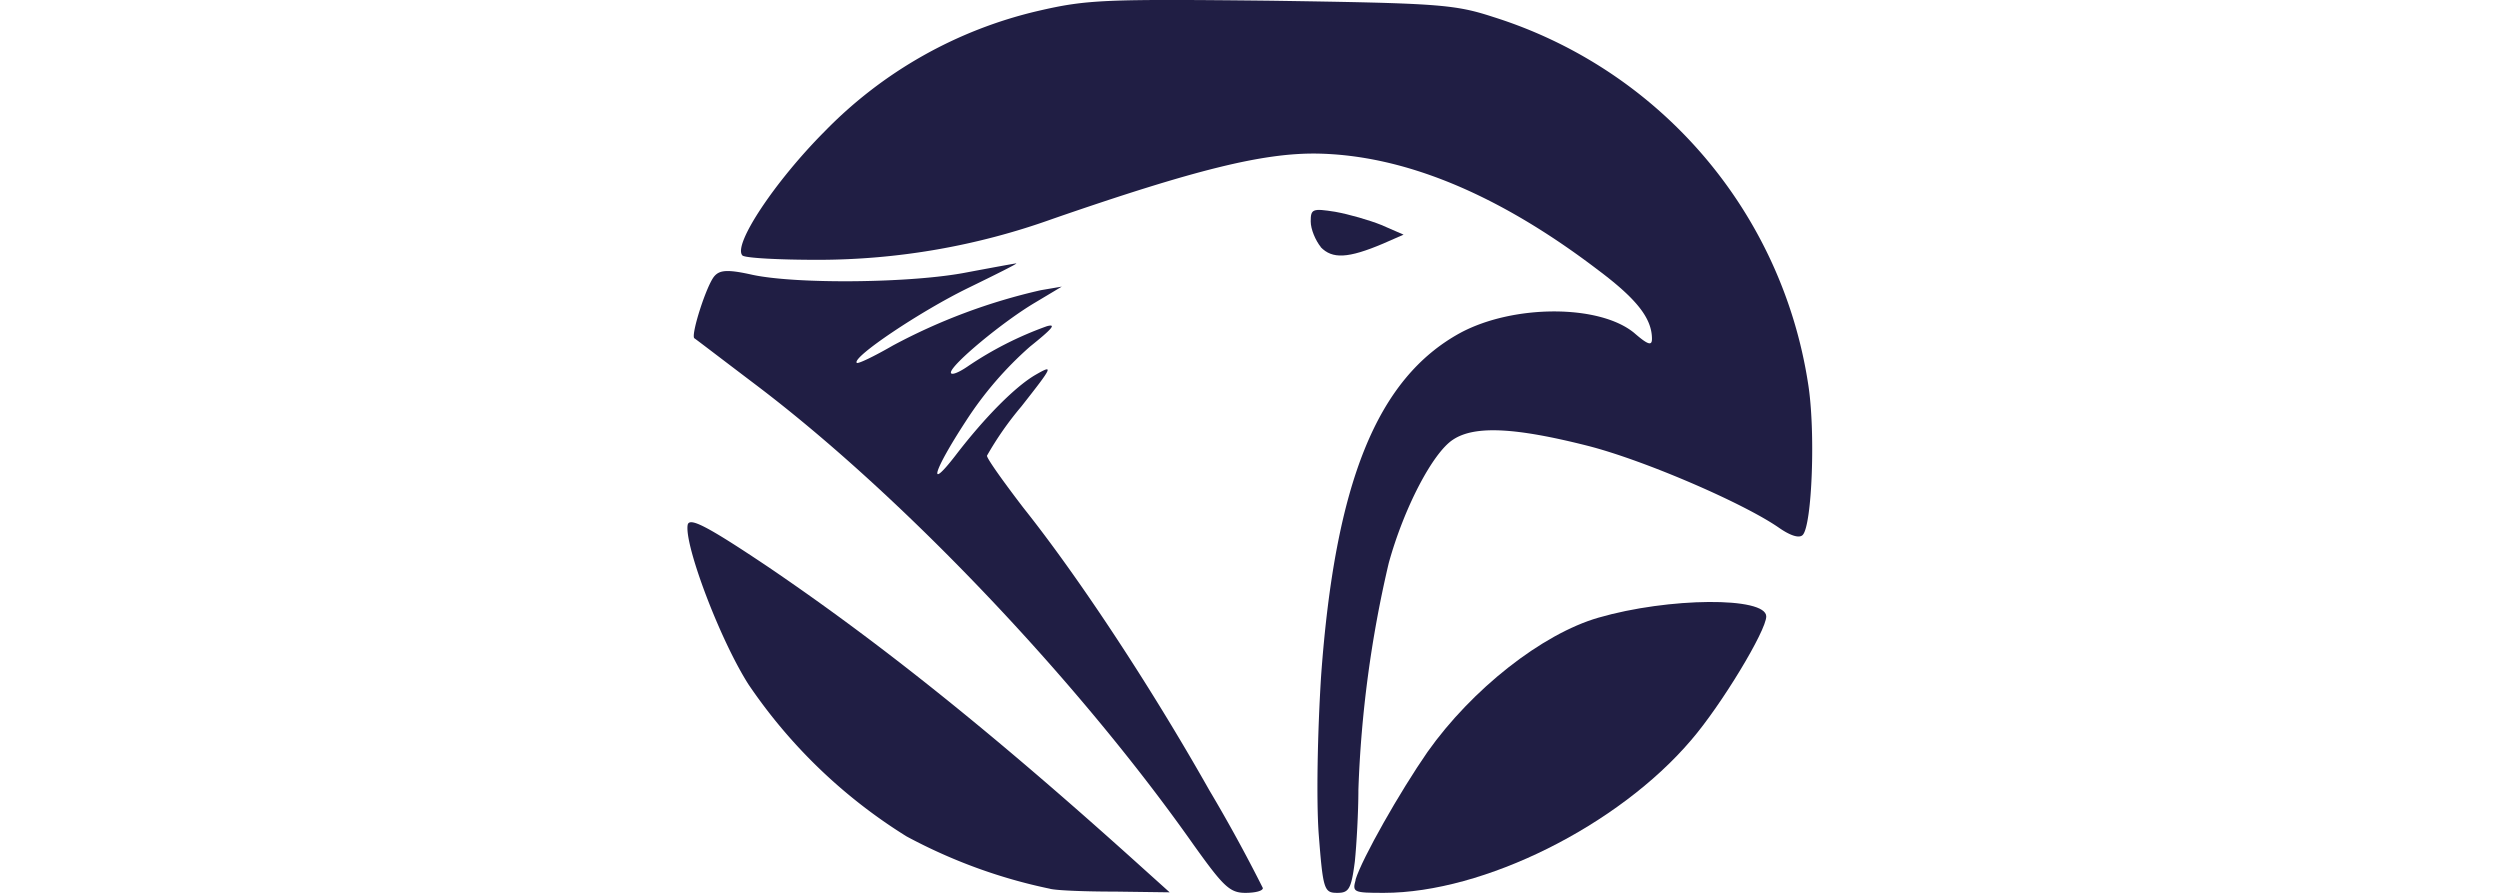 <svg xmlns="http://www.w3.org/2000/svg" width="140" height="50" fill="ff0000"><g fill="#201e44" clip-path="url(#a)"><path d="M58.8 49.77c-2.8-.58-5.5-1.57-8.03-2.93a29.42 29.42 0 0 1-8.86-8.52c-1.62-2.55-3.6-7.83-3.4-8.93.1-.44 1.08.06 4.54 2.38C49.32 36.03 55.67 41.1 64 48.62l1.5 1.35-3.01-.04c-1.65 0-3.33-.06-3.7-.16h.01Zm8.02-2.49c-6.55-9.3-16.39-19.6-24.48-25.72-1.85-1.4-3.39-2.58-3.46-2.62-.2-.2.7-3.02 1.14-3.49.3-.33.74-.37 2.12-.06 2.48.53 8.93.47 12.02-.14 1.44-.27 2.69-.5 2.75-.5.1 0-1.1.6-2.68 1.37-2.69 1.31-6.55 3.9-6.25 4.2.07.07.98-.37 2.02-.97a32.9 32.9 0 0 1 8.29-3.1l1.17-.2-1.47.88c-1.82 1.07-4.74 3.5-4.74 3.93 0 .17.4.03.94-.34a19.7 19.7 0 0 1 4.43-2.25c.58-.16.27.17-.94 1.14a19.95 19.95 0 0 0-3.59 4.17c-1.84 2.82-2.18 4-.57 1.91 1.65-2.15 3.36-3.86 4.47-4.5 1.04-.6.97-.47-.8 1.78-.72.85-1.37 1.78-1.92 2.75 0 .17.94 1.48 2.05 2.93 3.02 3.79 7.05 9.87 10.4 15.8a88.6 88.6 0 0 1 3 5.48c0 .17-.45.27-.98.27-.88 0-1.24-.37-2.92-2.72Z"/><path d="M73.85 46.74c-.14-1.88-.07-5.67.13-8.86.78-10.84 3.13-16.69 7.8-19.24 2.98-1.6 7.78-1.6 9.73 0 .77.67 1 .74 1 .34 0-1.14-.83-2.22-3.02-3.86-5.6-4.27-10.9-6.45-15.78-6.52-2.98-.03-6.74.88-14.77 3.66a38.95 38.95 0 0 1-13.16 2.29c-2.15 0-4.03-.1-4.2-.24-.57-.57 1.82-4.16 4.6-6.95A24.42 24.42 0 0 1 58.14.61c2.72-.63 3.7-.67 13.02-.57 9.4.14 10.28.2 12.46.91a25.6 25.6 0 0 1 17.63 20.51c.43 2.62.23 7.96-.3 8.5-.2.2-.7.03-1.32-.4-1.98-1.38-7.58-3.8-10.74-4.6-4-1.01-6.3-1.15-7.52-.34-1.14.74-2.75 3.83-3.6 6.91a65.17 65.17 0 0 0-1.7 12.7c0 1.24-.1 3.05-.2 4.02-.2 1.55-.34 1.75-.98 1.75-.74 0-.8-.17-1.04-3.26Z"/><path d="M75.91 49.26c.37-1.2 2.49-4.93 4.03-7.15 2.49-3.52 6.42-6.61 9.57-7.52 3.93-1.14 9.4-1.18 9.4-.07 0 .8-2.52 4.97-4.2 6.92C90.63 46.24 83.08 50 77.5 50c-1.71 0-1.78-.03-1.58-.74h-.01Zm-1.94-35.42c-.3-.37-.57-1-.57-1.44 0-.7.1-.74 1.37-.54.78.14 1.92.47 2.59.74l1.24.54-1.14.5c-1.98.84-2.85.87-3.5.2h.01Z"/></g><defs><clipPath id="a"><path fill="#fff" d="M0 0h140v50H0z"/></clipPath></defs></svg>
